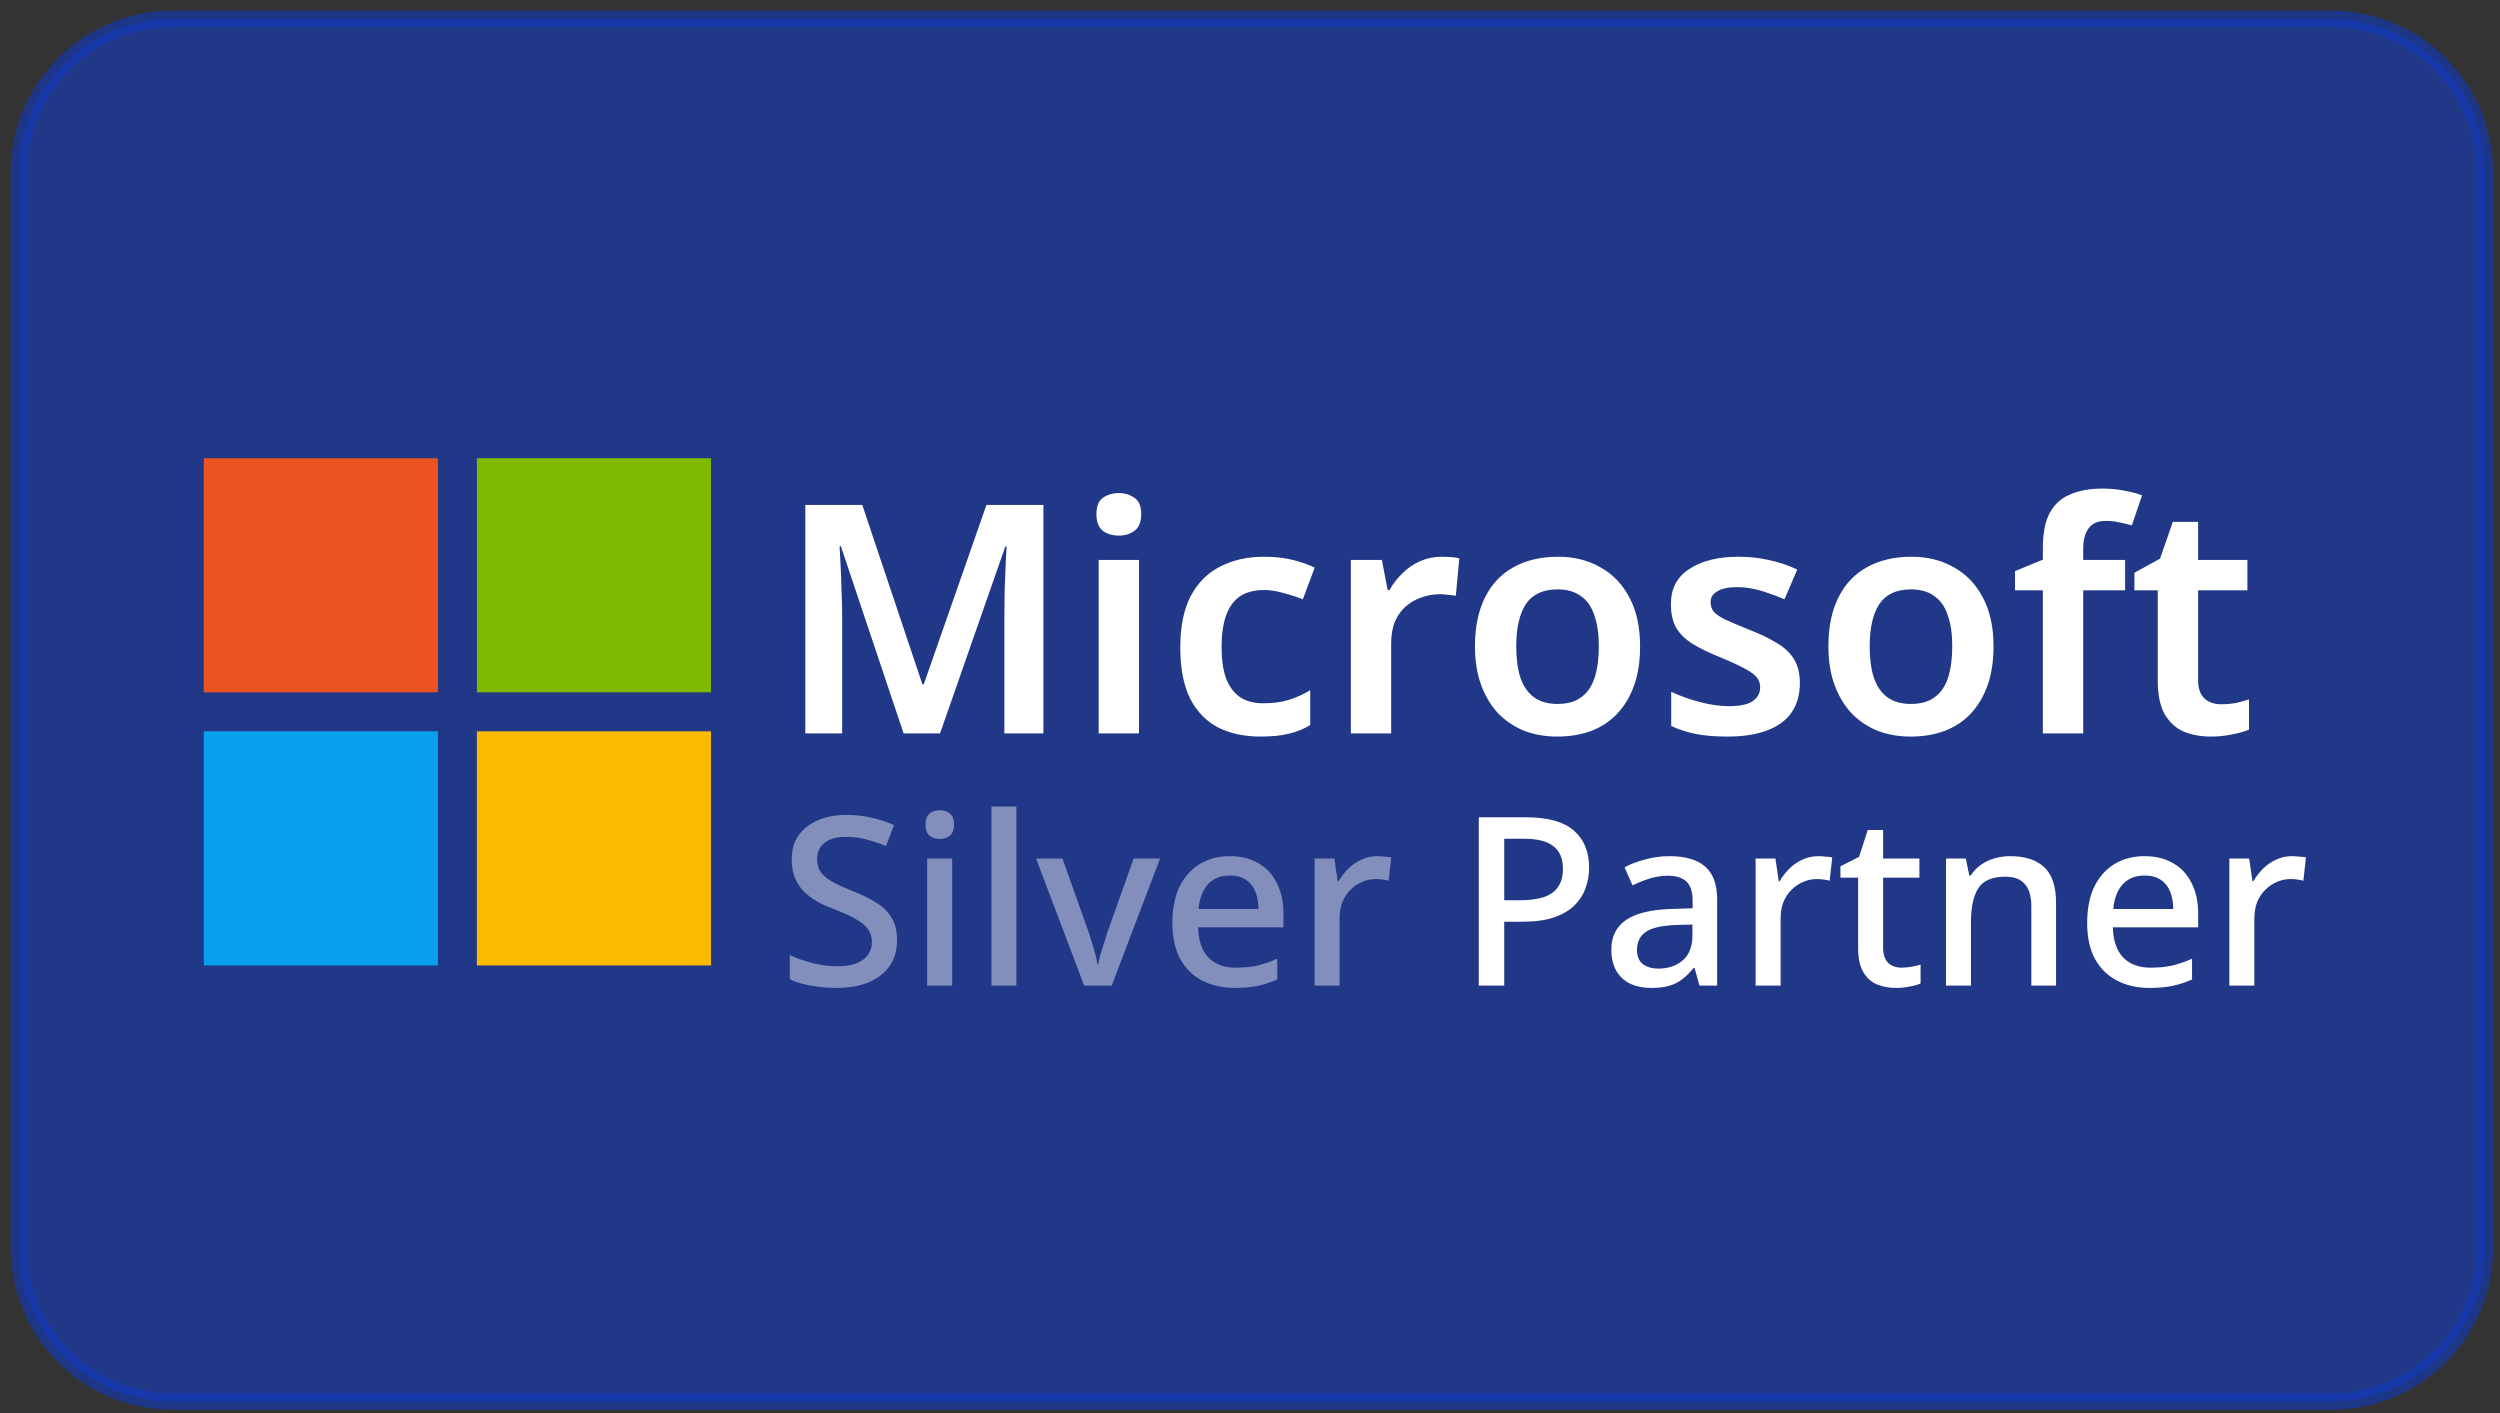 <svg xmlns="http://www.w3.org/2000/svg" width="92" height="52" viewBox="0 0 92 52" fill="none"><rect x="0" y="0" width="92" height="52" fill="#333333" stroke="none"/><path opacity="0.6" d="M6.346 0.697C3.226 0.697 0.697 3.226 0.697 6.346V45.925C0.697 49.045 3.226 51.574 6.346 51.574H85.796C88.915 51.574 91.444 49.045 91.444 45.925V6.346C91.444 3.226 88.915 0.697 85.796 0.697H6.346Z" fill="#143CBF" stroke="#113ABE" stroke-width="0.607"></path><path d="M33.252 26.988L30.944 20.1H30.896C30.904 20.257 30.916 20.48 30.932 20.771C30.947 21.053 30.959 21.363 30.967 21.701C30.983 22.031 30.991 22.341 30.991 22.631V26.988H29.636V18.581H31.732L33.946 25.187H33.993L36.301 18.581H38.397V26.988H36.961V22.561C36.961 22.294 36.965 22.003 36.973 21.689C36.988 21.367 37 21.065 37.008 20.783C37.024 20.492 37.035 20.268 37.043 20.111H36.996L34.594 26.988H33.252ZM41.915 20.606V26.988H40.431V20.606H41.915ZM41.173 18.145C41.393 18.145 41.585 18.204 41.75 18.322C41.915 18.431 41.997 18.632 41.997 18.922C41.997 19.205 41.915 19.409 41.75 19.534C41.585 19.652 41.393 19.711 41.173 19.711C40.945 19.711 40.749 19.652 40.584 19.534C40.427 19.409 40.349 19.205 40.349 18.922C40.349 18.632 40.427 18.431 40.584 18.322C40.749 18.204 40.945 18.145 41.173 18.145ZM46.391 27.106C45.786 27.106 45.26 26.992 44.813 26.765C44.373 26.529 44.032 26.172 43.788 25.693C43.553 25.206 43.435 24.586 43.435 23.832C43.435 23.047 43.565 22.412 43.824 21.925C44.091 21.43 44.456 21.069 44.919 20.841C45.382 20.606 45.912 20.488 46.509 20.488C46.909 20.488 47.266 20.527 47.58 20.606C47.894 20.684 48.161 20.779 48.381 20.889L47.945 22.054C47.702 21.96 47.459 21.882 47.215 21.819C46.972 21.748 46.736 21.713 46.509 21.713C46.155 21.713 45.861 21.791 45.626 21.948C45.398 22.105 45.229 22.341 45.119 22.655C45.009 22.961 44.954 23.35 44.954 23.821C44.954 24.276 45.009 24.657 45.119 24.963C45.237 25.269 45.41 25.501 45.637 25.658C45.865 25.807 46.148 25.881 46.485 25.881C46.846 25.881 47.164 25.838 47.439 25.752C47.714 25.666 47.973 25.548 48.216 25.399V26.682C47.973 26.831 47.71 26.937 47.427 27C47.152 27.071 46.807 27.106 46.391 27.106ZM53.056 20.488C53.15 20.488 53.26 20.492 53.385 20.5C53.511 20.508 53.617 20.523 53.703 20.547L53.574 21.925C53.503 21.909 53.409 21.897 53.291 21.89C53.181 21.874 53.083 21.866 52.997 21.866C52.761 21.866 52.533 21.905 52.314 21.984C52.102 22.054 51.909 22.164 51.737 22.313C51.572 22.455 51.438 22.639 51.336 22.867C51.242 23.095 51.195 23.365 51.195 23.679V26.988H49.711V20.606H50.853L51.066 21.713H51.136C51.262 21.485 51.419 21.281 51.607 21.101C51.796 20.912 52.011 20.763 52.255 20.653C52.506 20.543 52.773 20.488 53.056 20.488ZM60.355 23.785C60.355 24.319 60.285 24.79 60.144 25.198C60.002 25.607 59.798 25.956 59.531 26.246C59.272 26.529 58.95 26.745 58.566 26.894C58.189 27.035 57.769 27.106 57.306 27.106C56.866 27.106 56.462 27.035 56.093 26.894C55.724 26.745 55.402 26.529 55.127 26.246C54.86 25.956 54.652 25.607 54.503 25.198C54.354 24.79 54.279 24.319 54.279 23.785C54.279 23.079 54.401 22.482 54.644 21.995C54.888 21.501 55.237 21.128 55.692 20.877C56.156 20.618 56.701 20.488 57.329 20.488C57.926 20.488 58.448 20.618 58.895 20.877C59.351 21.128 59.708 21.501 59.967 21.995C60.226 22.482 60.355 23.079 60.355 23.785ZM55.798 23.785C55.798 24.233 55.849 24.617 55.951 24.939C56.061 25.253 56.226 25.493 56.446 25.658C56.674 25.823 56.964 25.905 57.317 25.905C57.678 25.905 57.969 25.823 58.189 25.658C58.416 25.493 58.581 25.253 58.683 24.939C58.785 24.617 58.837 24.233 58.837 23.785C58.837 23.33 58.782 22.949 58.672 22.643C58.569 22.329 58.405 22.094 58.177 21.937C57.957 21.772 57.671 21.689 57.317 21.689C56.784 21.689 56.395 21.87 56.152 22.231C55.916 22.592 55.798 23.11 55.798 23.785ZM66.235 25.14C66.235 25.563 66.132 25.925 65.928 26.223C65.724 26.513 65.422 26.733 65.022 26.882C64.629 27.032 64.146 27.106 63.573 27.106C63.126 27.106 62.741 27.075 62.419 27.012C62.097 26.949 61.791 26.851 61.501 26.717V25.457C61.815 25.607 62.164 25.732 62.549 25.834C62.934 25.936 63.291 25.987 63.62 25.987C64.029 25.987 64.323 25.925 64.504 25.799C64.684 25.673 64.774 25.505 64.774 25.293C64.774 25.167 64.739 25.053 64.668 24.951C64.598 24.849 64.46 24.743 64.256 24.633C64.052 24.515 63.742 24.37 63.326 24.198C62.918 24.033 62.576 23.868 62.301 23.703C62.035 23.538 61.831 23.342 61.689 23.114C61.556 22.879 61.489 22.584 61.489 22.231C61.489 21.658 61.717 21.226 62.172 20.936C62.627 20.637 63.228 20.488 63.974 20.488C64.366 20.488 64.735 20.527 65.081 20.606C65.434 20.677 65.787 20.794 66.14 20.959L65.669 22.054C65.473 21.968 65.277 21.893 65.081 21.831C64.892 21.76 64.7 21.705 64.504 21.666C64.315 21.627 64.123 21.607 63.926 21.607C63.605 21.607 63.361 21.658 63.197 21.76C63.032 21.854 62.949 21.988 62.949 22.16C62.949 22.294 62.988 22.412 63.067 22.514C63.153 22.608 63.298 22.706 63.503 22.808C63.715 22.902 64.013 23.028 64.398 23.185C64.782 23.334 65.108 23.491 65.375 23.656C65.65 23.813 65.862 24.009 66.011 24.245C66.16 24.48 66.235 24.778 66.235 25.14ZM73.362 23.785C73.362 24.319 73.291 24.79 73.15 25.198C73.008 25.607 72.804 25.956 72.537 26.246C72.278 26.529 71.956 26.745 71.572 26.894C71.195 27.035 70.775 27.106 70.312 27.106C69.872 27.106 69.468 27.035 69.099 26.894C68.73 26.745 68.408 26.529 68.133 26.246C67.866 25.956 67.658 25.607 67.509 25.198C67.36 24.79 67.285 24.319 67.285 23.785C67.285 23.079 67.407 22.482 67.65 21.995C67.894 21.501 68.243 21.128 68.698 20.877C69.162 20.618 69.707 20.488 70.335 20.488C70.932 20.488 71.454 20.618 71.901 20.877C72.357 21.128 72.714 21.501 72.973 21.995C73.232 22.482 73.362 23.079 73.362 23.785ZM68.804 23.785C68.804 24.233 68.855 24.617 68.957 24.939C69.067 25.253 69.232 25.493 69.452 25.658C69.68 25.823 69.97 25.905 70.323 25.905C70.684 25.905 70.975 25.823 71.195 25.658C71.422 25.493 71.587 25.253 71.689 24.939C71.791 24.617 71.843 24.233 71.843 23.785C71.843 23.33 71.787 22.949 71.678 22.643C71.576 22.329 71.411 22.094 71.183 21.937C70.963 21.772 70.677 21.689 70.323 21.689C69.79 21.689 69.401 21.87 69.158 22.231C68.922 22.592 68.804 23.11 68.804 23.785ZM78.204 21.725H76.662V26.988H75.178V21.725H74.153V21.018L75.178 20.594V20.159C75.178 19.609 75.264 19.177 75.437 18.863C75.61 18.549 75.861 18.325 76.191 18.192C76.52 18.051 76.909 17.98 77.356 17.98C77.671 17.98 77.953 18.008 78.204 18.062C78.456 18.11 78.664 18.165 78.828 18.227L78.452 19.334C78.318 19.295 78.169 19.26 78.004 19.228C77.847 19.189 77.674 19.169 77.486 19.169C77.203 19.169 76.995 19.26 76.862 19.44C76.728 19.621 76.662 19.872 76.662 20.194V20.606H78.204V21.725ZM81.738 25.917C81.927 25.917 82.107 25.901 82.28 25.87C82.453 25.83 82.613 25.787 82.763 25.74V26.847C82.606 26.918 82.401 26.977 82.15 27.024C81.899 27.079 81.636 27.106 81.361 27.106C81 27.106 80.67 27.047 80.372 26.929C80.082 26.804 79.846 26.592 79.666 26.294C79.493 25.995 79.406 25.579 79.406 25.045V21.725H78.547V21.077L79.489 20.559L79.96 19.205H80.89V20.606H82.704V21.725H80.89V25.034C80.89 25.332 80.969 25.556 81.126 25.705C81.283 25.846 81.487 25.917 81.738 25.917Z" fill="white"></path><path d="M33.012 34.595C33.012 34.965 32.922 35.281 32.743 35.541C32.563 35.801 32.306 36.004 31.971 36.148C31.635 36.287 31.236 36.356 30.774 36.356C30.548 36.356 30.331 36.342 30.123 36.313C29.915 36.29 29.721 36.255 29.542 36.209C29.363 36.163 29.204 36.105 29.065 36.035V35.151C29.296 35.255 29.568 35.35 29.88 35.437C30.193 35.518 30.511 35.558 30.834 35.558C31.112 35.558 31.343 35.521 31.528 35.446C31.713 35.37 31.852 35.266 31.945 35.133C32.037 35 32.084 34.844 32.084 34.665C32.084 34.474 32.034 34.315 31.936 34.188C31.844 34.055 31.696 33.933 31.494 33.823C31.297 33.708 31.031 33.586 30.696 33.459C30.464 33.372 30.253 33.277 30.062 33.173C29.877 33.063 29.713 32.936 29.568 32.791C29.429 32.647 29.322 32.479 29.247 32.288C29.172 32.097 29.134 31.875 29.134 31.62C29.134 31.279 29.218 30.987 29.386 30.744C29.559 30.501 29.796 30.316 30.097 30.189C30.398 30.056 30.748 29.989 31.147 29.989C31.482 29.989 31.791 30.024 32.075 30.093C32.364 30.157 32.639 30.247 32.899 30.362L32.604 31.134C32.367 31.036 32.127 30.955 31.884 30.892C31.641 30.828 31.387 30.796 31.121 30.796C30.889 30.796 30.696 30.831 30.54 30.9C30.383 30.97 30.265 31.065 30.184 31.186C30.109 31.308 30.071 31.45 30.071 31.611C30.071 31.802 30.114 31.961 30.201 32.089C30.288 32.216 30.427 32.334 30.618 32.444C30.808 32.548 31.06 32.664 31.372 32.791C31.719 32.924 32.014 33.069 32.257 33.225C32.506 33.381 32.694 33.569 32.821 33.789C32.948 34.003 33.012 34.272 33.012 34.595ZM35.04 31.594V36.27H34.12V31.594H35.04ZM34.589 29.816C34.727 29.816 34.849 29.856 34.953 29.937C35.057 30.018 35.109 30.154 35.109 30.345C35.109 30.53 35.057 30.666 34.953 30.753C34.849 30.834 34.727 30.874 34.589 30.874C34.438 30.874 34.311 30.834 34.207 30.753C34.109 30.666 34.06 30.53 34.06 30.345C34.06 30.154 34.109 30.018 34.207 29.937C34.311 29.856 34.438 29.816 34.589 29.816ZM37.403 36.27H36.484V29.677H37.403V36.27ZM39.897 36.27L38.127 31.594H39.099L40.07 34.327C40.111 34.442 40.151 34.572 40.192 34.717C40.238 34.861 40.278 35 40.313 35.133C40.348 35.266 40.371 35.382 40.382 35.48H40.417C40.434 35.382 40.461 35.266 40.495 35.133C40.536 34.994 40.579 34.856 40.625 34.717C40.672 34.572 40.712 34.442 40.747 34.327L41.718 31.594H42.69L40.911 36.27H39.897ZM45.252 31.507C45.662 31.507 46.015 31.594 46.31 31.768C46.605 31.935 46.831 32.178 46.987 32.496C47.149 32.814 47.23 33.19 47.23 33.624V34.127H44.09C44.101 34.607 44.225 34.974 44.462 35.229C44.705 35.483 45.044 35.61 45.477 35.61C45.778 35.61 46.044 35.584 46.275 35.532C46.513 35.474 46.755 35.391 47.004 35.281V36.044C46.773 36.148 46.536 36.226 46.293 36.278C46.056 36.33 45.772 36.356 45.443 36.356C44.992 36.356 44.593 36.267 44.246 36.087C43.899 35.908 43.627 35.642 43.43 35.289C43.239 34.931 43.144 34.491 43.144 33.971C43.144 33.445 43.231 32.999 43.404 32.635C43.584 32.271 43.829 31.993 44.142 31.802C44.46 31.606 44.83 31.507 45.252 31.507ZM45.252 32.219C44.922 32.219 44.656 32.326 44.454 32.54C44.257 32.754 44.142 33.057 44.107 33.45H46.31C46.31 33.208 46.273 32.994 46.197 32.809C46.122 32.623 46.007 32.479 45.85 32.375C45.694 32.271 45.495 32.219 45.252 32.219ZM50.684 31.507C50.765 31.507 50.855 31.513 50.953 31.525C51.051 31.53 51.132 31.539 51.196 31.551L51.101 32.41C51.037 32.392 50.962 32.378 50.875 32.366C50.788 32.355 50.707 32.349 50.632 32.349C50.459 32.349 50.291 32.383 50.129 32.453C49.973 32.517 49.831 32.612 49.704 32.739C49.577 32.861 49.476 33.011 49.4 33.19C49.331 33.369 49.296 33.575 49.296 33.806V36.27H48.377V31.594H49.105L49.227 32.427H49.262C49.36 32.259 49.478 32.106 49.617 31.967C49.756 31.828 49.915 31.718 50.094 31.637C50.274 31.551 50.47 31.507 50.684 31.507Z" fill="white" fill-opacity="0.44"></path><path d="M56.154 30.076C56.964 30.076 57.553 30.241 57.923 30.571C58.294 30.894 58.479 31.348 58.479 31.932C58.479 32.193 58.435 32.441 58.349 32.678C58.268 32.916 58.132 33.13 57.941 33.32C57.75 33.505 57.496 33.653 57.178 33.763C56.865 33.867 56.481 33.919 56.024 33.919H55.356V36.27H54.419V30.076H56.154ZM56.085 30.866H55.356V33.13H55.92C56.273 33.13 56.567 33.092 56.804 33.017C57.042 32.936 57.218 32.811 57.334 32.644C57.455 32.47 57.516 32.245 57.516 31.967C57.516 31.597 57.4 31.322 57.169 31.143C56.943 30.958 56.582 30.866 56.085 30.866ZM61.439 31.507C62.029 31.507 62.468 31.637 62.758 31.898C63.047 32.152 63.191 32.554 63.191 33.103V36.27H62.541L62.359 35.619H62.324C62.191 35.787 62.052 35.925 61.908 36.035C61.769 36.145 61.607 36.226 61.422 36.278C61.243 36.33 61.023 36.356 60.763 36.356C60.485 36.356 60.233 36.307 60.008 36.209C59.788 36.105 59.615 35.949 59.487 35.74C59.36 35.526 59.297 35.26 59.297 34.942C59.297 34.468 59.476 34.107 59.834 33.858C60.199 33.609 60.751 33.474 61.491 33.45L62.289 33.424V33.164C62.289 32.817 62.211 32.574 62.055 32.435C61.899 32.297 61.679 32.227 61.396 32.227C61.153 32.227 60.922 32.262 60.702 32.331C60.482 32.401 60.274 32.485 60.077 32.583L59.782 31.915C60.002 31.799 60.254 31.704 60.537 31.629C60.826 31.548 61.127 31.507 61.439 31.507ZM61.656 34.04C61.124 34.063 60.754 34.153 60.546 34.309C60.343 34.459 60.242 34.673 60.242 34.951C60.242 35.194 60.314 35.37 60.459 35.48C60.609 35.59 60.797 35.645 61.023 35.645C61.387 35.645 61.688 35.544 61.925 35.341C62.162 35.139 62.281 34.835 62.281 34.431V34.023L61.656 34.04ZM66.915 31.507C66.996 31.507 67.085 31.513 67.183 31.525C67.282 31.53 67.363 31.539 67.426 31.551L67.331 32.41C67.267 32.392 67.192 32.378 67.105 32.366C67.019 32.355 66.938 32.349 66.862 32.349C66.689 32.349 66.521 32.383 66.359 32.453C66.203 32.517 66.062 32.612 65.934 32.739C65.807 32.861 65.706 33.011 65.631 33.19C65.561 33.369 65.527 33.575 65.527 33.806V36.27H64.607V31.594H65.336L65.457 32.427H65.492C65.59 32.259 65.709 32.106 65.848 31.967C65.986 31.828 66.145 31.718 66.325 31.637C66.504 31.551 66.701 31.507 66.915 31.507ZM69.975 35.61C70.096 35.61 70.221 35.599 70.348 35.576C70.475 35.553 70.585 35.526 70.677 35.498V36.191C70.579 36.238 70.446 36.275 70.278 36.304C70.111 36.339 69.943 36.356 69.775 36.356C69.521 36.356 69.287 36.313 69.073 36.226C68.865 36.139 68.697 35.989 68.57 35.775C68.442 35.561 68.379 35.263 68.379 34.882V32.297H67.728V31.88L68.413 31.533L68.734 30.544H69.298V31.594H70.634V32.297H69.298V34.864C69.298 35.119 69.359 35.307 69.48 35.428C69.608 35.55 69.772 35.61 69.975 35.61ZM73.981 31.507C74.524 31.507 74.941 31.643 75.23 31.915C75.519 32.187 75.663 32.623 75.663 33.225V36.27H74.753V33.355C74.753 32.991 74.675 32.719 74.519 32.54C74.368 32.355 74.125 32.262 73.79 32.262C73.316 32.262 72.986 32.404 72.801 32.687C72.622 32.97 72.532 33.378 72.532 33.91V36.27H71.613V31.594H72.341L72.471 32.219H72.523C72.627 32.057 72.755 31.924 72.905 31.82C73.055 31.716 73.223 31.637 73.408 31.585C73.593 31.533 73.784 31.507 73.981 31.507ZM78.915 31.507C79.326 31.507 79.679 31.594 79.974 31.768C80.269 31.935 80.494 32.178 80.65 32.496C80.812 32.814 80.893 33.19 80.893 33.624V34.127H77.753C77.765 34.607 77.889 34.974 78.126 35.229C78.369 35.483 78.707 35.61 79.141 35.61C79.442 35.61 79.708 35.584 79.939 35.532C80.176 35.474 80.419 35.391 80.668 35.281V36.044C80.436 36.148 80.199 36.226 79.956 36.278C79.719 36.33 79.436 36.356 79.106 36.356C78.655 36.356 78.256 36.267 77.909 36.087C77.562 35.908 77.29 35.642 77.094 35.289C76.903 34.931 76.808 34.491 76.808 33.971C76.808 33.445 76.894 32.999 77.068 32.635C77.247 32.271 77.493 31.993 77.805 31.802C78.123 31.606 78.493 31.507 78.915 31.507ZM78.915 32.219C78.586 32.219 78.32 32.326 78.117 32.54C77.921 32.754 77.805 33.057 77.77 33.45H79.974C79.974 33.208 79.936 32.994 79.861 32.809C79.786 32.623 79.67 32.479 79.514 32.375C79.358 32.271 79.158 32.219 78.915 32.219ZM84.348 31.507C84.429 31.507 84.518 31.513 84.617 31.525C84.715 31.53 84.796 31.539 84.859 31.551L84.764 32.41C84.701 32.392 84.625 32.378 84.539 32.366C84.452 32.355 84.371 32.349 84.296 32.349C84.122 32.349 83.954 32.383 83.793 32.453C83.636 32.517 83.495 32.612 83.368 32.739C83.24 32.861 83.139 33.011 83.064 33.19C82.995 33.369 82.96 33.575 82.96 33.806V36.27H82.04V31.594H82.769L82.891 32.427H82.925C83.023 32.259 83.142 32.106 83.281 31.967C83.42 31.828 83.579 31.718 83.758 31.637C83.937 31.551 84.134 31.507 84.348 31.507Z" fill="white"></path><rect x="7.499" y="16.863" width="8.615" height="8.615" fill="#EB5321"></rect><rect x="17.55" y="16.863" width="8.615" height="8.615" fill="#7FBA00"></rect><rect x="17.55" y="26.914" width="8.615" height="8.615" fill="#FCBB01"></rect><rect x="7.499" y="26.914" width="8.615" height="8.615" fill="#08A1EF"></rect></svg>